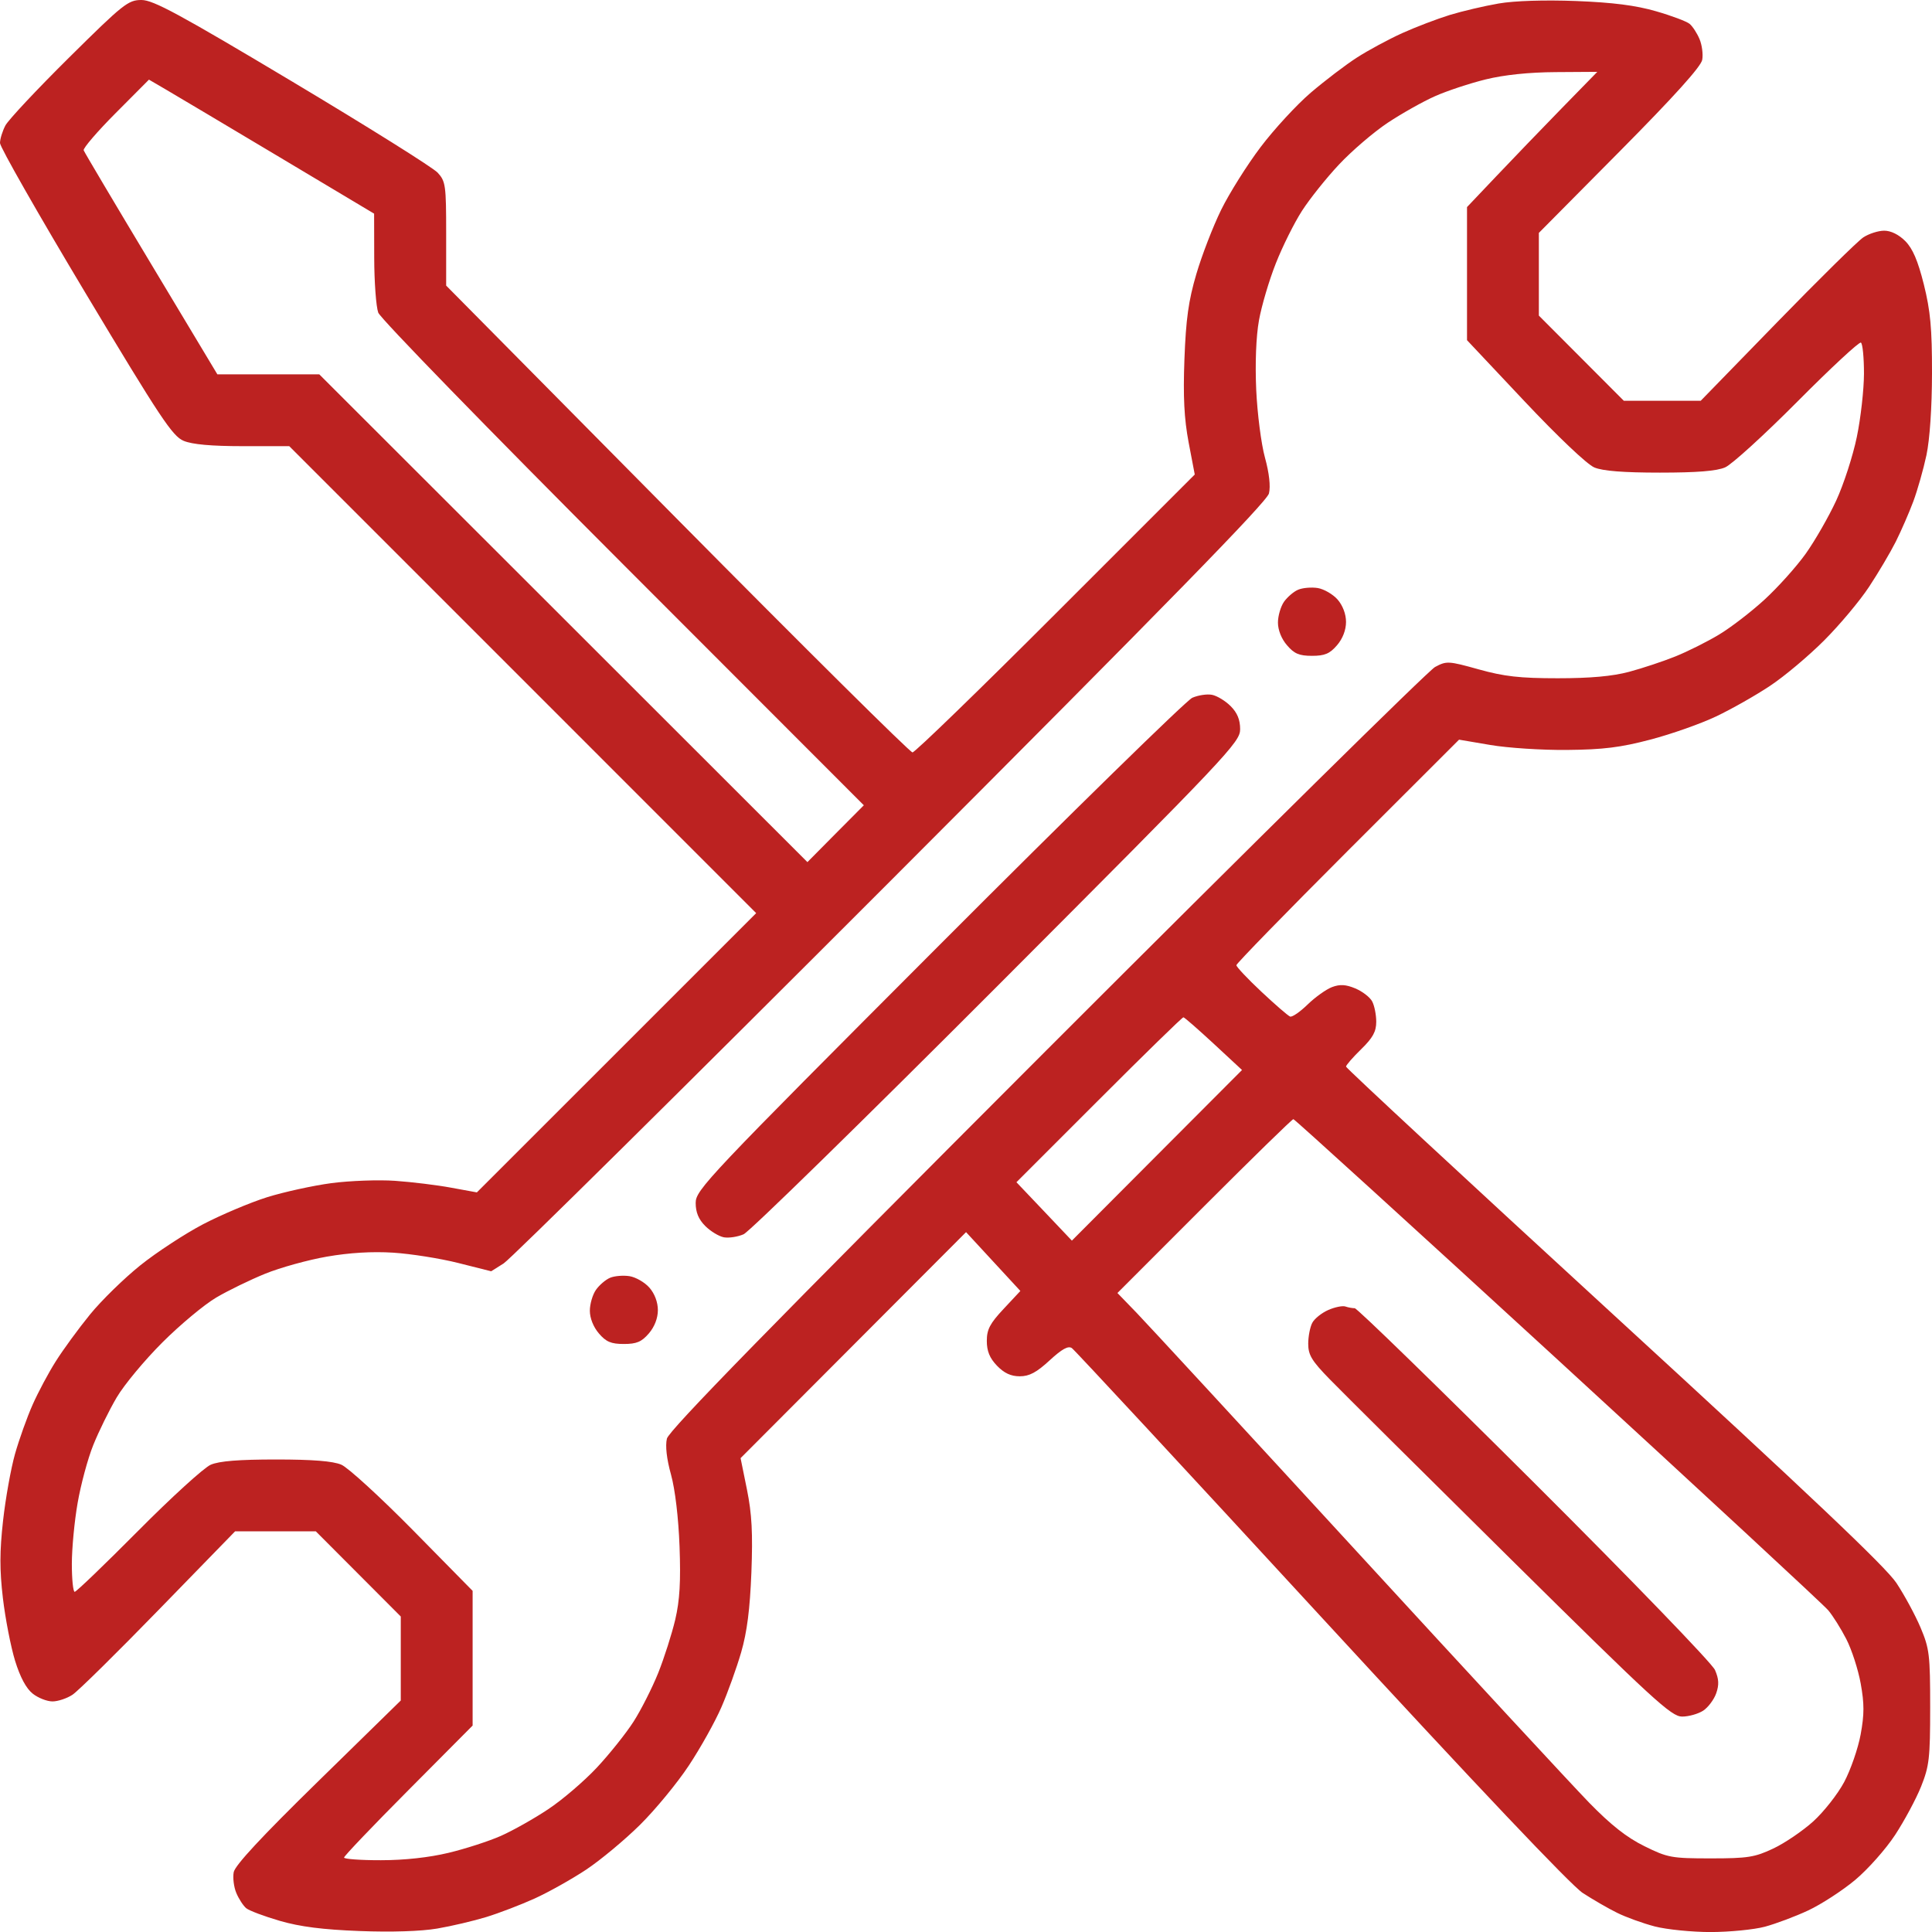 <svg xmlns="http://www.w3.org/2000/svg" xmlns:xlink="http://www.w3.org/1999/xlink"
                    width="35.928" height="35.929" viewBox="0 0 35.928 35.929"
                    fill="none">
                    <path
                        d="M2.631 0C2.383 0 2.294 0.071 1.283 1.072C0.687 1.662 0.155 2.23 0.1 2.334C0.045 2.439 0 2.585 0 2.66C0 2.735 0.715 3.989 1.589 5.448C2.984 7.775 3.207 8.111 3.415 8.198C3.575 8.265 3.932 8.297 4.515 8.297L5.379 8.297L9.721 12.639L14.062 16.981L11.465 19.578L8.868 22.174L8.392 22.087C8.13 22.038 7.661 21.981 7.35 21.959C7.039 21.937 6.505 21.957 6.162 22.002C5.819 22.048 5.281 22.166 4.966 22.264C4.652 22.363 4.117 22.589 3.777 22.766C3.438 22.944 2.913 23.287 2.611 23.529C2.309 23.771 1.886 24.184 1.672 24.447C1.458 24.71 1.173 25.1 1.039 25.313C0.904 25.525 0.71 25.889 0.607 26.121C0.504 26.353 0.357 26.765 0.28 27.035C0.203 27.306 0.103 27.865 0.057 28.278C-0.007 28.851 -0.008 29.193 0.054 29.721C0.099 30.102 0.201 30.625 0.28 30.883C0.375 31.191 0.488 31.401 0.609 31.496C0.71 31.576 0.875 31.64 0.976 31.64C1.077 31.64 1.245 31.584 1.348 31.516C1.452 31.448 2.174 30.736 2.954 29.934L4.372 28.477L5.123 28.477L5.873 28.477L6.663 29.269L7.453 30.061L7.453 30.842L7.453 31.623L5.917 33.126C4.867 34.153 4.37 34.688 4.346 34.816C4.327 34.919 4.348 35.093 4.395 35.203C4.441 35.313 4.524 35.44 4.579 35.486C4.634 35.531 4.915 35.637 5.205 35.721C5.58 35.83 6.004 35.884 6.688 35.91C7.279 35.933 7.832 35.915 8.13 35.864C8.396 35.819 8.806 35.722 9.042 35.65C9.277 35.578 9.683 35.423 9.943 35.305C10.203 35.187 10.634 34.945 10.901 34.768C11.168 34.59 11.62 34.214 11.905 33.932C12.189 33.65 12.598 33.154 12.812 32.829C13.027 32.504 13.299 32.017 13.416 31.746C13.534 31.475 13.699 31.016 13.783 30.726C13.892 30.35 13.946 29.926 13.973 29.244C14.001 28.508 13.982 28.153 13.891 27.702L13.772 27.116L15.868 25.015L17.965 22.913L18.47 23.46L18.975 24.007L18.663 24.341C18.409 24.612 18.351 24.723 18.351 24.936C18.351 25.126 18.404 25.255 18.54 25.397C18.673 25.535 18.799 25.594 18.964 25.594C19.142 25.594 19.276 25.522 19.518 25.299C19.749 25.086 19.865 25.022 19.933 25.07C19.986 25.107 22.068 27.352 24.56 30.059C27.463 33.212 29.215 35.06 29.434 35.203C29.623 35.325 29.91 35.492 30.074 35.572C30.237 35.653 30.552 35.767 30.774 35.825C30.996 35.882 31.464 35.929 31.813 35.929C32.163 35.928 32.616 35.884 32.819 35.83C33.023 35.775 33.387 35.639 33.628 35.526C33.869 35.413 34.26 35.159 34.497 34.962C34.734 34.764 35.069 34.387 35.242 34.123C35.414 33.86 35.632 33.455 35.725 33.223C35.877 32.842 35.894 32.697 35.894 31.746C35.894 30.775 35.88 30.658 35.716 30.269C35.618 30.037 35.415 29.662 35.266 29.437C35.067 29.138 33.656 27.8 30.012 24.456C27.273 21.942 25.031 19.862 25.031 19.835C25.031 19.808 25.157 19.663 25.312 19.512C25.53 19.299 25.593 19.184 25.593 19.001C25.593 18.871 25.559 18.7 25.517 18.622C25.476 18.544 25.335 18.436 25.204 18.381C25.026 18.307 24.919 18.301 24.771 18.356C24.663 18.397 24.458 18.543 24.317 18.68C24.175 18.818 24.029 18.919 23.991 18.904C23.953 18.89 23.713 18.682 23.457 18.442C23.201 18.202 22.992 17.98 22.992 17.949C22.992 17.919 23.924 16.962 25.062 15.824L27.133 13.755L27.716 13.854C28.038 13.909 28.68 13.951 29.144 13.946C29.811 13.94 30.136 13.9 30.69 13.754C31.077 13.653 31.627 13.459 31.913 13.323C32.2 13.187 32.651 12.931 32.915 12.755C33.18 12.58 33.632 12.2 33.92 11.912C34.208 11.624 34.584 11.176 34.756 10.915C34.928 10.655 35.152 10.276 35.254 10.074C35.355 9.872 35.502 9.535 35.58 9.326C35.658 9.117 35.768 8.729 35.825 8.463C35.887 8.168 35.927 7.578 35.928 6.941C35.929 6.104 35.899 5.782 35.776 5.288C35.665 4.846 35.569 4.622 35.43 4.482C35.31 4.362 35.162 4.289 35.038 4.29C34.929 4.29 34.755 4.346 34.651 4.414C34.548 4.482 33.825 5.194 33.045 5.996L31.627 7.453L30.912 7.453L30.197 7.453L29.407 6.661L28.617 5.869L28.617 5.1L28.617 4.331L30.119 2.816C31.129 1.797 31.632 1.239 31.655 1.113C31.674 1.01 31.651 0.836 31.605 0.727C31.559 0.617 31.476 0.49 31.421 0.444C31.366 0.398 31.084 0.292 30.795 0.209C30.419 0.1 29.995 0.046 29.311 0.019C28.721 -0.003 28.168 0.014 27.87 0.065C27.604 0.111 27.194 0.207 26.958 0.279C26.722 0.352 26.324 0.504 26.074 0.617C25.823 0.731 25.446 0.934 25.236 1.069C25.027 1.203 24.64 1.498 24.376 1.723C24.113 1.948 23.693 2.404 23.442 2.736C23.191 3.068 22.861 3.593 22.709 3.902C22.557 4.212 22.349 4.75 22.247 5.098C22.101 5.594 22.054 5.936 22.026 6.68C22 7.382 22.021 7.785 22.104 8.227L22.218 8.824L19.634 11.408C18.214 12.829 17.014 13.992 16.969 13.992C16.924 13.992 14.954 12.039 12.592 9.652L8.297 5.311L8.297 4.347C8.297 3.445 8.287 3.372 8.139 3.211C8.052 3.116 6.836 2.355 5.438 1.519C3.329 0.259 2.85 0 2.631 0ZM28.932 1.341L29.704 1.336L29.035 2.021C28.667 2.399 28.122 2.964 27.824 3.279L27.281 3.851L27.281 5.089L27.281 6.326L28.35 7.462C28.973 8.123 29.515 8.638 29.649 8.693C29.805 8.759 30.192 8.789 30.867 8.789C31.559 8.789 31.924 8.76 32.082 8.691C32.206 8.637 32.812 8.085 33.429 7.464C34.045 6.844 34.575 6.352 34.606 6.371C34.638 6.391 34.663 6.65 34.663 6.948C34.662 7.245 34.603 7.775 34.53 8.126C34.458 8.476 34.285 9.009 34.146 9.31C34.007 9.61 33.752 10.055 33.578 10.299C33.404 10.542 33.059 10.926 32.81 11.154C32.562 11.381 32.182 11.673 31.966 11.802C31.75 11.932 31.387 12.114 31.159 12.206C30.931 12.298 30.543 12.427 30.296 12.493C29.986 12.576 29.575 12.613 28.968 12.613C28.263 12.613 27.973 12.58 27.499 12.448C26.933 12.29 26.9 12.289 26.686 12.404C26.564 12.47 23.311 15.678 19.458 19.533C14.321 24.674 12.44 26.599 12.402 26.753C12.37 26.887 12.397 27.13 12.478 27.421C12.555 27.699 12.617 28.225 12.637 28.758C12.661 29.413 12.641 29.759 12.557 30.119C12.494 30.385 12.352 30.83 12.241 31.109C12.129 31.387 11.923 31.795 11.783 32.014C11.643 32.233 11.335 32.618 11.1 32.87C10.864 33.122 10.457 33.471 10.194 33.645C9.932 33.82 9.535 34.043 9.314 34.141C9.092 34.239 8.654 34.381 8.34 34.456C7.978 34.543 7.519 34.593 7.084 34.593C6.707 34.594 6.398 34.571 6.398 34.544C6.398 34.516 6.936 33.952 7.594 33.291L8.789 32.089L8.789 30.837L8.789 29.584L7.682 28.459C7.073 27.841 6.472 27.291 6.348 27.238C6.192 27.171 5.816 27.141 5.133 27.141C4.441 27.141 4.076 27.17 3.918 27.239C3.793 27.293 3.185 27.847 2.567 28.47C1.949 29.092 1.419 29.602 1.389 29.602C1.36 29.602 1.336 29.369 1.336 29.084C1.336 28.799 1.384 28.287 1.444 27.947C1.503 27.607 1.633 27.124 1.734 26.874C1.834 26.624 2.03 26.225 2.169 25.989C2.308 25.752 2.693 25.29 3.023 24.961C3.353 24.632 3.802 24.258 4.022 24.129C4.241 24 4.65 23.801 4.93 23.687C5.21 23.573 5.726 23.43 6.077 23.369C6.496 23.296 6.92 23.27 7.312 23.295C7.641 23.316 8.185 23.402 8.522 23.487L9.134 23.641L9.366 23.495C9.493 23.416 12.736 20.209 16.572 16.369C21.685 11.25 23.56 9.331 23.598 9.176C23.63 9.043 23.603 8.799 23.523 8.508C23.454 8.257 23.381 7.69 23.361 7.249C23.339 6.755 23.358 6.259 23.412 5.958C23.46 5.689 23.601 5.212 23.726 4.897C23.85 4.582 24.069 4.143 24.212 3.921C24.355 3.699 24.664 3.311 24.9 3.06C25.136 2.808 25.543 2.459 25.805 2.284C26.068 2.11 26.465 1.886 26.688 1.788C26.911 1.689 27.334 1.549 27.627 1.477C27.972 1.392 28.432 1.344 28.932 1.341ZM3.097 1.672C3.277 1.777 4.219 2.338 5.191 2.918L6.957 3.973L6.959 4.794C6.96 5.246 6.994 5.705 7.034 5.814C7.075 5.924 9.095 8 11.586 10.493L16.064 14.975L15.539 15.503L15.015 16.032L10.476 11.496L5.937 6.961L4.989 6.961L4.042 6.961L2.812 4.912C2.135 3.785 1.57 2.833 1.556 2.795C1.542 2.758 1.809 2.446 2.15 2.104L2.77 1.481L3.097 1.672ZM24.504 10.935C24.388 10.917 24.225 10.931 24.142 10.966C24.059 11 23.941 11.102 23.878 11.19C23.816 11.279 23.765 11.454 23.765 11.578C23.765 11.716 23.831 11.882 23.934 12C24.068 12.157 24.161 12.196 24.398 12.196C24.635 12.196 24.728 12.157 24.863 12C24.969 11.877 25.031 11.716 25.031 11.566C25.031 11.419 24.97 11.259 24.873 11.148C24.786 11.05 24.62 10.954 24.504 10.935ZM22.539 12.921C22.447 12.903 22.281 12.928 22.172 12.976C22.062 13.025 19.939 15.101 17.455 17.59C13.155 21.898 12.937 22.128 12.937 22.369C12.937 22.545 12.991 22.675 13.115 22.799C13.213 22.897 13.368 22.991 13.46 23.009C13.553 23.026 13.718 23.001 13.828 22.953C13.938 22.905 16.06 20.829 18.545 18.34C22.844 14.032 23.062 13.802 23.062 13.561C23.062 13.384 23.009 13.255 22.885 13.131C22.787 13.033 22.632 12.939 22.539 12.921ZM22.007 18.918C22.027 18.919 22.28 19.141 22.57 19.409L23.097 19.898L21.515 21.484L19.933 23.071L19.418 22.528L18.902 21.985L20.437 20.45C21.281 19.605 21.987 18.916 22.007 18.918ZM24.052 20.812C24.074 20.812 26.287 22.826 28.97 25.288C31.651 27.749 33.915 29.845 33.999 29.946C34.084 30.047 34.235 30.287 34.334 30.48C34.434 30.674 34.555 31.046 34.602 31.307C34.67 31.683 34.67 31.88 34.601 32.255C34.553 32.516 34.415 32.913 34.295 33.139C34.175 33.364 33.916 33.693 33.72 33.871C33.524 34.048 33.189 34.276 32.976 34.376C32.633 34.538 32.503 34.559 31.815 34.559C31.084 34.559 31.013 34.546 30.58 34.332C30.251 34.17 29.959 33.94 29.553 33.524C29.241 33.203 27.3 31.106 25.241 28.863C23.181 26.62 21.335 24.619 21.138 24.415L20.78 24.045L22.395 22.429C23.284 21.54 24.029 20.812 24.052 20.812ZM11.707 23.732C11.591 23.714 11.428 23.727 11.345 23.762C11.262 23.797 11.144 23.898 11.082 23.987C11.02 24.076 10.969 24.25 10.969 24.375C10.969 24.513 11.035 24.678 11.137 24.797C11.271 24.954 11.365 24.993 11.601 24.993C11.838 24.993 11.931 24.954 12.066 24.797C12.172 24.674 12.234 24.513 12.234 24.363C12.234 24.216 12.174 24.056 12.076 23.945C11.989 23.846 11.823 23.751 11.707 23.732ZM25.019 24.296C24.968 24.278 24.825 24.307 24.703 24.36C24.58 24.414 24.445 24.521 24.404 24.599C24.362 24.677 24.328 24.853 24.328 24.99C24.328 25.198 24.394 25.307 24.732 25.653C24.955 25.882 26.468 27.385 28.096 28.995C30.75 31.619 31.08 31.922 31.281 31.922C31.404 31.922 31.58 31.872 31.673 31.812C31.765 31.751 31.874 31.606 31.915 31.489C31.971 31.329 31.965 31.222 31.892 31.055C31.838 30.931 30.344 29.384 28.535 27.58C26.741 25.792 25.237 24.328 25.193 24.328C25.149 24.328 25.071 24.314 25.019 24.296Z"
                        fill="#BC2221">
                    </path>
                </svg>